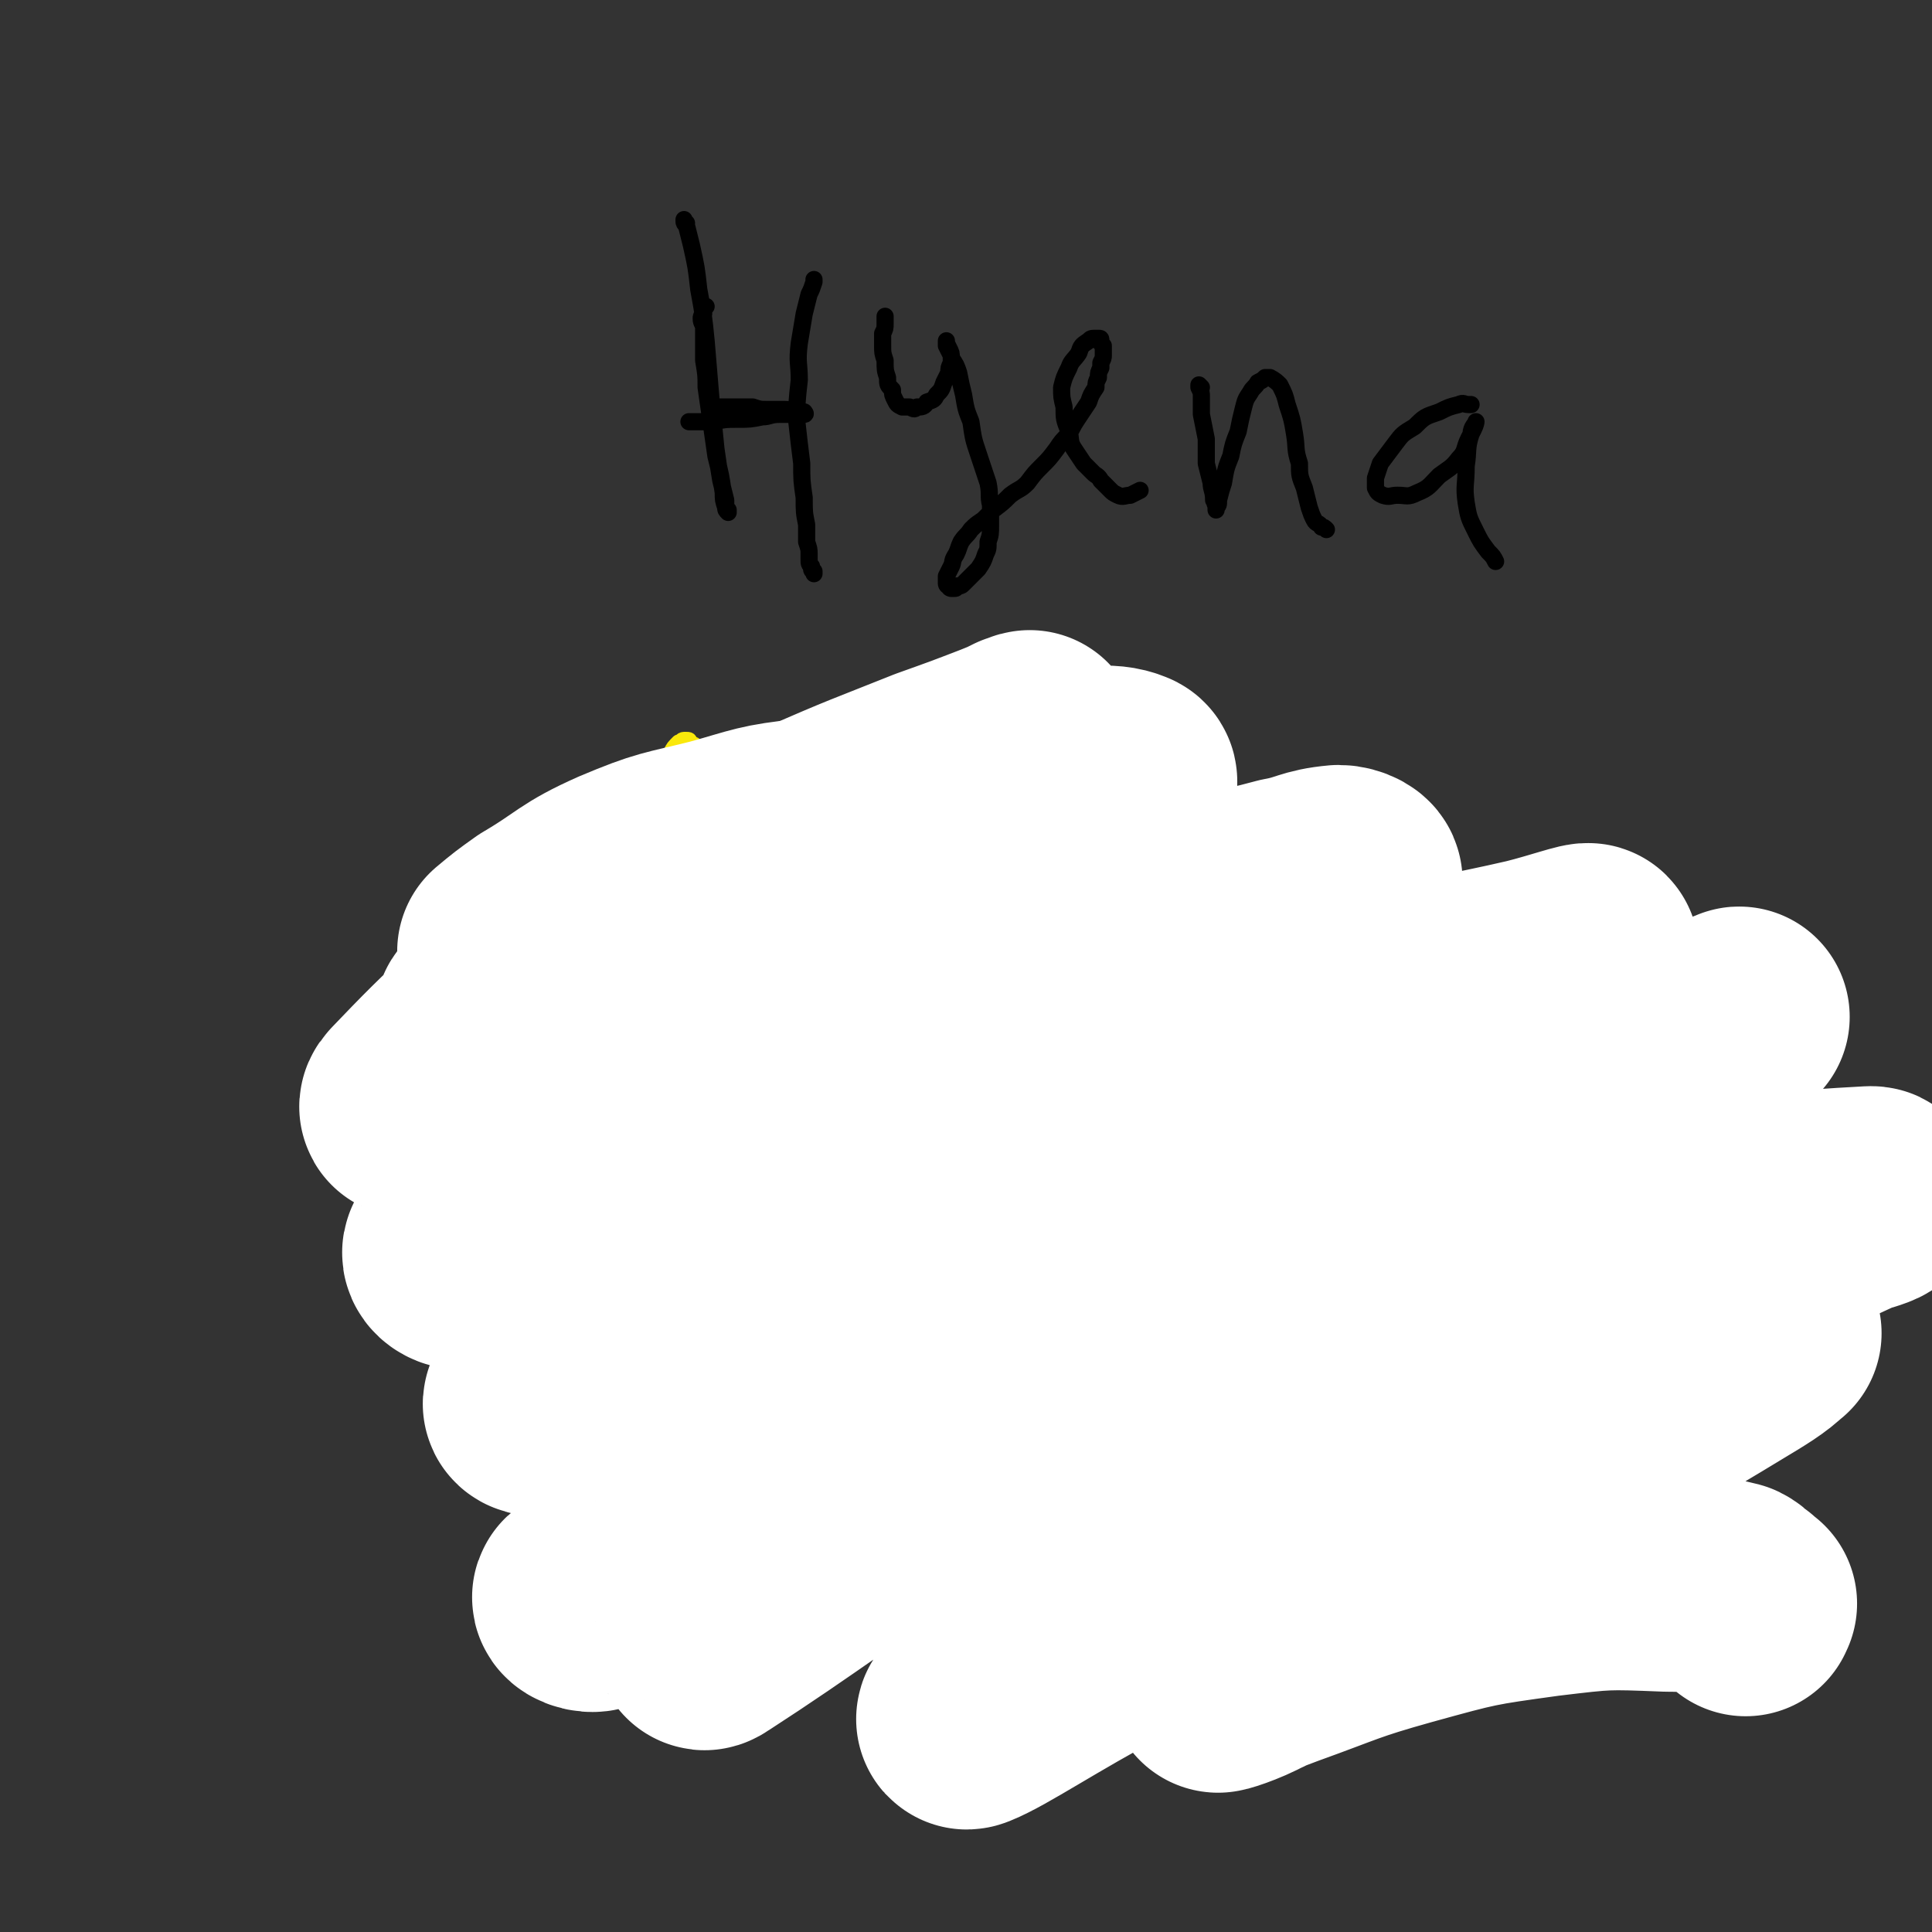 <svg viewBox='0 0 788 788' version='1.1' xmlns='http://www.w3.org/2000/svg' xmlns:xlink='http://www.w3.org/1999/xlink'><rect x="0" y="0" width="788" height="788" fill="#333333" stroke="none"/><g fill='none' stroke='#FAE80B' stroke-width='7' stroke-linecap='round' stroke-linejoin='round'><path d='M390,328c0,0 0,0 0,0 0,0 0,0 0,0 0,-1 0,-1 0,-1 0,0 0,0 0,0 1,-1 1,-1 1,-1 0,-1 0,-1 1,-2 1,-1 1,-1 2,-2 2,-2 2,-2 4,-4 3,-2 3,-3 7,-5 4,-2 4,-2 8,-4 5,-2 5,-2 10,-4 5,-2 5,-2 10,-4 4,-2 4,-2 9,-3 4,-1 4,-1 7,-1 4,-1 4,-2 7,-2 3,-1 3,-1 6,-1 3,-1 3,-1 6,-1 2,-1 2,0 4,-1 1,0 1,0 3,0 2,-1 2,-1 4,-1 0,0 0,0 1,0 1,0 1,0 2,0 0,0 0,1 1,1 0,0 1,0 1,0 0,1 0,1 0,3 0,1 0,1 0,3 -2,3 -2,3 -4,7 -2,5 -2,5 -5,10 -3,5 -3,5 -6,9 -2,3 -1,3 -3,7 -2,2 -2,3 -3,5 -2,3 -2,3 -5,6 0,1 0,1 -1,2 '/><path d='M390,315c0,0 0,0 0,0 0,0 -1,0 0,0 1,-2 1,-2 3,-3 4,-2 4,-2 8,-4 6,-3 7,-2 13,-5 7,-2 7,-3 13,-5 6,-1 6,-1 12,-2 4,-1 4,-1 9,-2 3,0 3,-1 6,-1 3,-1 3,0 6,-1 1,0 1,0 3,0 1,0 1,0 2,0 1,0 1,0 1,0 1,1 1,0 1,1 1,0 1,0 1,1 0,1 0,1 0,2 -1,4 -1,4 -3,8 -1,4 -1,4 -3,8 -2,4 -2,4 -5,8 -1,2 -2,2 -3,4 '/><path d='M382,321c0,0 0,0 0,0 -1,0 -1,0 -2,0 -1,0 -1,0 -2,1 -3,0 -3,0 -5,0 -3,1 -3,1 -7,2 -4,1 -4,1 -8,2 -5,1 -5,2 -10,4 -6,1 -6,1 -12,3 -6,2 -6,2 -12,5 -5,2 -5,2 -10,4 -4,3 -4,2 -8,5 -6,4 -5,4 -10,8 -3,2 -3,2 -5,3 '/><path d='M374,320c0,0 0,0 0,0 0,0 0,0 -1,0 0,0 0,0 0,0 -1,0 -1,0 -1,0 -1,0 -1,0 -2,1 -2,0 -2,0 -4,0 -3,1 -4,1 -7,2 -4,1 -4,1 -8,3 -4,1 -4,1 -9,3 -4,2 -4,1 -9,3 -6,3 -6,3 -11,6 -5,3 -5,3 -10,6 -4,3 -4,2 -9,5 -5,3 -5,3 -10,7 -4,4 -4,4 -8,7 -3,3 -3,4 -7,7 -2,1 -2,0 -4,1 '/><path d='M333,342c0,0 0,0 0,0 -1,0 -1,0 -2,1 -2,0 -2,0 -4,0 -3,1 -3,1 -7,2 -4,2 -4,2 -8,3 -4,2 -4,2 -8,4 -4,2 -4,2 -8,4 -4,3 -4,3 -8,6 -2,1 -2,1 -5,3 -2,2 -2,2 -4,4 -2,2 -2,2 -4,5 -1,1 -1,1 -3,3 -1,2 0,2 -1,5 0,2 -1,2 -1,5 0,2 0,2 -1,4 0,2 0,2 1,4 0,2 -1,2 0,5 0,2 0,2 0,4 0,2 0,2 0,4 1,1 1,1 1,3 0,1 0,1 0,2 0,2 0,2 -1,3 0,2 0,2 -1,4 -1,2 -1,2 -1,3 -1,2 -1,2 -2,4 -2,2 -2,2 -3,5 -2,2 -2,2 -3,4 -2,2 -2,2 -3,4 -2,2 -2,2 -4,4 -1,3 -1,3 -2,5 -1,3 -1,3 -2,5 -1,3 -1,3 -2,5 -1,3 -1,3 -2,5 0,2 -1,2 -1,5 -1,1 -1,1 -1,3 0,2 0,2 0,3 0,2 0,2 0,4 1,3 0,3 1,5 1,3 1,3 2,5 1,2 1,2 2,4 1,2 1,2 3,4 4,2 4,2 7,4 3,0 4,0 7,0 '/><path d='M255,426c0,0 0,0 0,0 0,1 0,1 0,1 0,0 0,0 0,1 0,1 0,1 0,2 0,1 0,1 0,3 0,2 0,2 0,5 -1,3 -1,3 -1,5 -1,3 -1,3 -2,6 -1,4 -1,4 -2,7 -1,3 -1,3 -2,6 -1,3 -2,3 -2,6 -1,2 -1,3 -1,5 -1,3 -1,2 -2,5 0,2 0,2 1,4 0,2 0,3 1,5 1,3 1,3 2,6 2,3 2,3 4,6 3,3 3,3 5,5 4,3 4,3 8,5 3,2 3,2 7,3 5,2 5,1 10,2 6,0 6,1 11,0 7,0 6,-1 13,-2 6,-1 6,0 11,-1 8,0 8,-1 15,-2 7,-1 7,-2 14,-3 4,0 4,0 8,0 6,0 6,0 11,0 4,-1 4,-1 9,-1 2,0 2,0 4,0 '/><path d='M336,507c0,0 0,0 0,0 1,0 1,0 2,1 2,0 2,0 4,0 3,0 3,0 6,0 4,0 4,0 9,-1 6,0 6,0 13,-1 7,-1 7,-1 13,-1 6,-1 6,-1 12,-2 6,-1 6,-1 11,-3 6,-1 6,-1 11,-2 6,0 6,0 11,0 3,0 3,0 7,0 '/><path d='M396,509c0,0 0,0 0,0 0,0 0,0 0,0 0,0 0,0 1,0 1,0 1,0 2,0 3,-1 3,-1 6,-1 6,-1 6,-1 13,-2 7,-1 7,-1 15,-2 6,-1 6,-2 12,-3 6,-1 6,-1 13,-2 '/><path d='M259,362c0,0 0,0 0,0 0,-1 0,-1 0,-1 1,-3 1,-3 3,-7 2,-4 2,-4 5,-9 3,-7 3,-6 7,-13 2,-5 3,-5 5,-11 2,-4 1,-4 3,-7 1,-3 1,-2 2,-5 1,-1 1,-1 1,-2 1,-1 1,-1 1,-2 0,0 0,0 1,0 0,0 0,0 0,0 1,1 1,1 3,3 1,2 2,2 3,5 2,3 2,3 3,7 1,4 1,4 2,8 1,2 1,2 2,5 1,2 1,2 1,4 1,2 1,2 2,4 0,1 0,1 0,2 0,0 1,0 1,0 0,1 0,1 0,2 0,0 0,0 0,0 0,0 0,0 0,0 0,0 0,0 0,0 -1,-2 -1,-2 -1,-4 -2,-3 -2,-3 -3,-6 -2,-4 -2,-4 -4,-8 -2,-4 -2,-4 -4,-7 -1,-3 -1,-3 -3,-6 -2,-3 -1,-3 -3,-5 -1,-1 -1,-1 -2,-3 -1,-1 -1,-1 -1,-2 -1,0 -1,0 -2,-1 0,-1 0,-1 -1,-1 0,0 0,0 -1,0 -1,0 -1,1 -2,1 -2,2 -2,2 -3,4 -3,3 -3,3 -4,6 -3,5 -3,5 -5,10 -1,5 -1,5 -2,10 -1,7 -1,7 -2,13 -1,5 -1,5 -1,10 0,5 -1,5 -1,10 1,5 2,5 3,10 0,2 0,2 1,5 '/></g>
<g fill='none' stroke='#000000' stroke-width='7' stroke-linecap='round' stroke-linejoin='round'><path d='M435,421c0,0 0,0 0,0 0,0 0,1 0,1 -2,1 -3,1 -5,2 -3,1 -3,1 -7,3 -4,2 -4,2 -7,5 -4,2 -4,3 -8,5 -4,3 -4,3 -9,6 -3,2 -3,1 -6,3 -1,2 -1,2 -3,3 -1,0 -1,0 -1,1 -1,1 -1,1 -2,2 0,0 0,0 0,0 1,1 1,1 1,3 1,1 0,1 1,3 1,2 1,2 3,4 1,2 1,2 3,4 2,2 2,2 5,4 2,2 2,2 5,3 2,1 2,1 5,2 3,1 3,1 5,1 3,0 3,0 6,-1 4,0 4,0 7,-1 5,-2 5,-2 10,-4 4,-2 4,-2 8,-5 2,-1 2,-1 3,-2 '/><path d='M412,437c0,0 0,0 0,0 -1,0 -1,0 -1,0 0,0 0,0 0,0 -1,0 -1,-1 -1,0 0,0 1,0 1,1 1,0 1,0 2,1 0,1 0,1 0,3 1,1 1,1 1,2 1,2 1,2 1,3 1,1 1,1 1,3 0,1 0,1 0,2 0,1 0,1 0,2 0,1 0,1 0,2 0,2 0,2 -1,4 0,1 0,1 0,3 0,2 -1,2 0,3 0,1 0,1 0,2 '/><path d='M258,479c0,0 0,0 0,0 0,0 0,0 0,0 -1,0 -1,0 -2,0 -1,0 -1,1 -3,1 -1,0 -1,0 -2,1 -1,0 -1,0 -2,0 -1,1 -1,1 -1,1 -1,0 -1,0 -1,0 -1,1 -1,1 -1,2 -1,1 -1,1 -1,2 0,0 0,0 1,1 0,1 0,1 0,2 1,1 1,1 2,1 0,1 0,1 0,1 1,1 0,1 1,2 0,0 0,0 1,0 0,1 0,1 0,1 0,0 0,-1 0,-1 1,-1 1,-1 1,-2 0,0 0,0 0,-1 0,-1 0,-1 1,-1 '/><path d='M258,482c0,0 0,0 0,0 -1,0 -1,0 -1,0 0,0 0,0 -1,1 0,1 0,1 -1,2 -1,2 -1,2 -2,5 -1,1 -1,1 -2,2 0,1 1,1 1,2 '/><path d='M247,489c0,0 0,0 0,0 0,0 0,0 0,0 0,0 0,0 0,1 0,1 0,1 0,1 0,1 0,1 -1,2 0,1 0,1 -1,1 0,0 0,0 0,0 '/><path d='M248,495c0,0 0,0 0,0 0,0 0,0 0,0 0,0 0,0 1,1 0,0 0,0 1,0 1,0 1,0 1,0 2,1 2,0 4,1 3,0 3,0 5,1 3,0 3,0 5,1 3,0 3,0 6,0 2,1 2,1 3,1 '/></g>
<g fill='none' stroke='#81592F' stroke-width='7' stroke-linecap='round' stroke-linejoin='round'><path d='M293,339c0,0 0,0 0,0 1,0 1,0 1,0 1,-1 1,-1 3,-1 3,-1 3,-1 7,-3 5,-2 4,-2 9,-4 7,-3 7,-3 13,-6 5,-2 5,-2 10,-4 6,-3 6,-3 12,-5 4,-2 4,-2 9,-3 3,-2 3,-2 5,-3 2,-1 2,-1 5,-2 1,-1 1,-1 2,-1 1,0 1,0 2,-1 0,0 0,0 1,0 0,0 0,-1 0,0 0,0 -1,1 -2,2 -1,2 -1,2 -3,4 -1,1 -1,1 -3,3 -1,1 -1,1 -2,2 0,1 -1,1 -1,2 0,0 0,1 0,1 1,0 1,0 2,0 3,1 3,0 6,0 5,0 5,0 9,-1 4,-1 4,-1 9,-1 5,-1 5,-2 9,-2 5,-1 5,-1 10,-1 4,0 4,0 8,0 3,0 3,0 6,-1 '/><path d='M298,333c0,0 0,0 0,0 3,0 3,0 5,-1 4,-1 4,-1 8,-2 7,-2 7,-2 13,-4 7,-2 7,-1 13,-3 7,-1 6,-2 13,-3 5,-1 5,-2 10,-2 6,0 6,0 11,1 3,0 3,0 6,0 '/></g>
<g fill='none' stroke='#FAE80B' stroke-width='7' stroke-linecap='round' stroke-linejoin='round'><path d='M458,349c0,0 0,0 0,0 0,1 0,1 1,1 1,1 1,1 2,2 3,3 3,3 5,5 3,3 3,3 6,5 3,4 3,4 7,7 4,4 3,4 7,8 4,4 4,4 8,7 4,4 4,5 8,8 4,4 4,4 9,7 3,2 3,2 7,5 4,2 4,2 8,4 3,2 3,2 6,4 4,2 4,2 8,4 2,1 2,1 3,1 '/><path d='M518,403c0,0 0,0 0,0 1,0 1,0 1,0 2,1 2,1 4,1 1,1 1,1 3,2 2,1 2,1 4,2 3,1 3,1 6,3 4,1 4,1 8,3 4,1 4,1 9,2 3,1 2,2 5,3 4,1 4,1 8,2 3,1 3,1 6,2 4,1 4,0 8,1 3,0 2,1 5,2 '/></g>
<g fill='none' stroke='#81592F' stroke-width='7' stroke-linecap='round' stroke-linejoin='round'><path d='M454,350c0,0 0,0 0,0 1,-1 1,-1 1,-1 1,0 1,0 2,1 1,0 1,0 3,1 2,2 2,2 5,3 2,2 2,2 5,4 3,2 3,2 5,5 3,3 2,3 5,6 2,3 2,3 5,6 2,2 2,2 4,4 2,3 2,3 5,4 3,3 3,3 6,4 3,2 3,1 6,2 3,1 3,1 6,2 3,1 3,1 6,2 1,1 1,1 3,2 1,1 1,1 2,1 1,0 1,0 2,0 0,0 0,0 1,1 0,0 0,0 1,0 0,0 0,0 1,0 0,0 1,0 1,0 0,0 0,0 -1,0 -2,-2 -2,-2 -4,-3 -3,-1 -3,-1 -5,-3 -2,-1 -2,-1 -4,-2 -1,0 -1,-1 -1,-1 -1,-1 -1,-1 -2,-1 -1,0 -1,0 -1,-1 -1,0 -1,0 -1,0 0,-1 -1,0 -1,0 0,0 1,0 1,0 2,1 2,1 3,2 3,1 3,1 5,2 3,2 3,2 6,3 4,2 4,2 7,4 4,2 4,2 7,3 4,2 4,1 8,2 3,1 3,2 6,3 4,2 4,1 8,3 4,1 4,2 8,3 3,0 3,-1 7,-1 2,0 2,0 5,1 1,0 1,0 3,0 1,0 1,0 3,0 1,0 1,0 2,0 0,0 0,0 1,0 0,0 0,0 0,0 1,0 1,0 1,0 0,1 0,1 1,1 0,0 0,0 0,0 0,0 -1,0 -2,0 -2,0 -2,0 -5,-1 -5,0 -5,0 -11,0 -5,-1 -5,-1 -11,-2 -3,0 -3,0 -7,0 -2,-1 -2,-1 -4,0 -1,0 -1,0 -2,0 -1,0 -1,0 -1,0 0,1 1,1 2,2 3,2 3,2 7,4 6,2 6,2 12,3 6,2 6,1 12,1 7,1 7,2 14,3 4,1 4,1 7,1 4,1 4,1 7,2 1,0 1,0 2,1 '/><path d='M581,425c0,0 0,0 0,0 0,0 0,0 1,0 2,-1 2,-1 4,-1 3,-1 3,-1 6,-2 4,-1 4,0 8,-2 5,-1 5,-1 10,-3 3,-1 3,-2 6,-4 2,-1 2,-1 5,-2 1,-1 1,-1 3,-3 1,0 0,0 1,-1 0,0 0,0 1,0 0,1 0,1 -1,1 0,1 -1,1 -1,2 -2,2 -1,2 -3,3 -1,2 -1,2 -3,4 -1,2 -1,2 -2,3 -1,1 -1,1 -2,2 0,1 0,1 0,1 0,1 0,1 0,1 1,0 1,0 2,0 4,-1 4,-1 7,-2 2,0 2,0 4,-1 1,0 1,0 3,-1 1,0 1,0 1,0 0,0 0,0 0,1 -1,0 -1,0 -1,1 -2,2 -2,2 -4,4 -1,1 -1,1 -2,3 -2,2 -2,2 -3,4 -1,2 0,2 -1,4 '/></g>
<g fill='none' stroke='#FAE80B' stroke-width='7' stroke-linecap='round' stroke-linejoin='round'><path d='M444,499c0,0 0,0 0,0 1,1 1,1 1,1 0,1 0,1 1,1 0,1 0,1 1,1 0,0 0,0 0,1 0,1 0,1 0,1 1,1 1,1 2,2 1,2 1,2 2,4 1,3 1,3 2,6 1,5 1,5 2,10 1,5 1,5 1,10 0,6 0,6 0,11 0,5 0,5 0,10 0,6 0,6 0,12 0,5 0,5 0,10 0,6 0,6 0,11 0,5 0,5 0,10 0,4 0,4 -1,8 0,3 0,3 0,6 1,4 1,4 2,7 '/><path d='M441,505c0,0 0,0 0,0 0,0 0,0 0,0 1,1 1,1 1,1 1,0 1,0 1,1 1,1 1,1 1,2 1,2 1,2 2,4 1,4 2,3 3,7 1,4 0,4 0,8 1,5 1,5 2,9 0,4 0,5 0,9 1,5 1,4 1,9 1,5 1,5 1,9 0,4 0,4 0,8 0,3 0,3 1,7 0,2 0,2 0,5 0,2 0,2 0,4 0,3 -1,3 -1,6 0,2 0,2 -1,4 0,2 0,2 0,3 0,2 0,2 0,4 -1,2 0,2 0,3 0,2 0,2 1,4 0,1 -1,1 -1,2 0,1 0,1 0,2 0,0 0,0 0,1 0,1 0,1 0,1 1,1 1,1 1,2 -1,0 -1,0 -1,1 0,0 0,0 0,1 0,0 0,0 0,0 0,1 0,1 0,1 0,1 0,1 0,1 0,0 0,0 0,0 0,1 0,1 0,1 0,0 0,0 0,0 0,1 0,1 0,1 0,0 0,0 0,0 0,0 0,0 0,0 0,1 0,1 0,1 0,0 0,0 0,0 0,0 0,0 0,0 0,0 0,0 0,1 0,0 0,0 0,0 0,0 0,0 0,0 '/><path d='M454,598c0,0 0,0 0,0 0,0 0,0 0,1 0,0 0,0 0,1 0,0 0,0 0,1 0,1 1,1 1,2 0,1 0,1 0,3 0,1 0,1 0,2 0,1 0,1 0,3 0,1 0,1 0,2 0,1 0,1 0,2 0,1 0,1 0,3 -1,1 -1,1 -1,2 -1,1 -1,1 -1,2 0,0 0,0 0,1 0,1 0,1 -1,2 0,1 0,1 -1,2 0,1 0,2 -1,3 0,1 0,1 -1,2 0,2 -1,2 -1,3 -1,2 0,2 -1,3 0,2 -1,2 -1,3 -1,2 -1,2 -1,4 0,1 0,1 0,3 0,2 -1,2 0,3 0,2 0,2 1,4 0,2 0,2 1,4 1,2 1,2 3,3 1,1 1,1 2,1 '/><path d='M453,619c0,0 0,0 0,0 0,0 -1,0 -1,1 0,1 0,1 0,2 -1,2 -1,2 -1,4 0,3 -1,3 -1,6 0,3 0,3 0,6 0,3 0,3 0,6 0,4 0,4 1,7 0,3 1,3 2,6 0,2 0,2 1,4 0,0 0,0 0,0 '/><path d='M469,647c0,0 0,0 0,0 0,0 0,0 0,0 -1,0 -1,-1 -1,-1 -1,0 -1,1 -1,1 -1,1 -2,0 -3,1 -1,1 -2,2 -3,4 -1,1 -1,2 -1,4 -1,2 -2,2 -2,5 -1,2 -2,2 -2,4 1,2 1,2 2,3 1,2 1,3 3,4 1,0 1,0 2,0 '/><path d='M469,647c0,0 0,0 0,0 -1,1 -1,1 -1,1 -1,1 -1,1 -2,2 -1,2 -1,2 -2,3 0,3 0,3 -1,5 -1,2 -1,2 -1,5 0,2 0,3 1,5 0,4 1,4 2,7 0,2 0,2 1,3 '/><path d='M484,657c0,0 0,0 0,0 -1,0 -1,0 -1,0 0,0 0,0 0,1 0,1 0,1 -1,2 0,1 0,1 -1,3 0,2 0,2 0,4 -1,2 -1,2 -1,4 0,3 0,3 0,5 1,2 1,2 2,4 2,3 2,3 4,4 1,1 1,1 3,1 '/><path d='M479,682c0,0 0,0 0,0 1,1 1,1 1,1 1,1 1,1 1,1 2,1 2,1 4,2 2,0 2,0 4,0 2,0 2,0 4,-1 4,-1 4,-1 8,-3 5,-3 6,-2 10,-6 4,-3 3,-4 6,-7 1,-2 1,-2 2,-5 '/><path d='M516,670c0,0 0,0 0,0 1,-1 1,-1 2,-2 2,-2 2,-2 4,-5 2,-3 2,-3 4,-6 1,-3 1,-3 3,-6 1,-3 1,-3 3,-6 1,-2 1,-2 2,-5 0,-2 0,-2 0,-4 '/><path d='M532,646c0,0 0,0 0,0 1,-1 1,-1 1,-1 1,-2 0,-2 1,-5 1,-4 1,-4 2,-8 2,-5 3,-5 5,-10 2,-5 1,-5 3,-10 1,-4 2,-4 2,-8 0,-2 0,-2 0,-4 -1,-1 -1,-1 -2,-2 '/><path d='M542,614c0,0 0,0 0,0 0,0 0,0 0,0 0,-2 0,-2 1,-3 0,-3 1,-3 1,-6 2,-6 2,-6 3,-12 2,-9 2,-9 3,-17 1,-8 1,-8 1,-15 0,-7 0,-7 0,-14 0,-5 -1,-5 -1,-9 -1,-3 -1,-3 -1,-5 -1,-1 0,-1 0,-2 '/><path d='M359,504c0,0 0,0 0,0 0,0 0,0 0,0 0,1 0,1 1,2 0,1 0,1 0,2 1,3 1,3 1,7 1,3 1,3 1,6 1,4 1,4 1,8 1,4 1,4 1,8 0,4 1,4 1,7 0,3 0,3 0,6 0,3 1,3 1,5 0,3 -1,3 -1,6 0,3 0,3 0,5 -1,3 -1,3 -2,5 0,3 0,3 -1,5 -1,3 -2,3 -3,5 -1,3 -1,3 -2,5 -1,3 -1,3 -2,5 -1,3 -1,3 -2,5 0,3 -1,3 -1,6 -1,3 -1,3 -2,7 -1,3 -1,3 -1,6 -1,3 -1,3 -2,6 0,2 0,2 0,5 0,2 0,2 0,4 0,2 0,2 1,5 0,2 0,2 1,5 1,2 2,2 4,4 3,3 3,3 6,6 '/><path d='M355,617c0,0 0,0 0,0 0,0 0,0 0,-1 0,0 -1,0 -1,0 0,0 0,1 0,1 -1,0 -1,0 -2,1 0,1 0,1 -1,3 0,2 0,2 -1,4 0,3 0,3 0,5 0,3 0,3 1,6 0,4 0,4 1,7 0,2 0,3 1,5 0,1 1,1 2,1 '/><path d='M367,635c0,0 0,0 0,0 0,1 0,1 0,1 -1,1 -1,1 -1,3 0,2 0,2 0,4 0,2 1,2 1,5 1,2 0,2 1,5 1,3 1,3 2,5 0,0 0,0 1,1 '/><path d='M370,641c0,0 0,0 0,0 0,0 0,0 0,0 0,1 -1,1 0,1 0,1 0,2 1,3 1,2 1,2 2,3 2,2 2,2 4,4 1,1 1,1 3,2 1,0 1,1 2,1 3,-1 3,-1 5,-1 4,-2 4,-2 8,-4 4,-3 4,-3 7,-6 4,-5 3,-5 6,-10 4,-5 4,-5 6,-10 3,-6 3,-6 6,-11 3,-5 3,-5 6,-10 3,-5 3,-5 5,-11 2,-5 2,-5 4,-10 2,-5 2,-5 4,-10 0,-2 0,-2 1,-5 0,-2 0,-2 1,-4 0,-1 0,-1 0,-1 0,0 0,0 0,0 '/></g>
<g fill='none' stroke='#81592F' stroke-width='7' stroke-linecap='round' stroke-linejoin='round'><path d='M324,350c0,0 0,0 0,0 -1,0 -1,0 -1,0 0,0 0,0 -1,0 -1,1 -1,1 -2,2 -3,2 -3,1 -5,3 -1,2 -1,2 -3,4 -1,2 -1,2 -1,4 0,2 0,2 1,3 0,1 1,1 2,2 1,1 2,0 3,0 2,0 2,0 3,0 1,0 1,0 2,-1 0,-1 0,-1 1,-1 0,-1 0,-1 0,-1 0,0 -1,0 -1,0 -1,0 -1,0 -2,1 -1,1 -1,1 -3,3 -1,1 -1,1 -1,3 -1,0 -1,0 -1,1 0,0 1,1 1,0 1,0 1,-1 3,-2 '/><path d='M313,412c0,0 0,0 0,0 0,0 0,0 0,0 -2,-1 -2,-1 -3,-2 -1,0 -1,0 -2,0 -1,1 -2,1 -3,1 -1,1 -1,2 -2,3 -1,1 -1,1 -1,3 0,1 0,1 0,2 1,2 1,2 3,2 1,1 2,2 3,2 3,0 3,-1 5,-1 1,-1 1,-1 2,-1 1,-1 1,-1 1,-2 1,0 1,0 0,0 0,0 0,0 -1,0 0,0 0,0 -1,0 -2,1 -2,0 -3,2 -1,0 -1,1 -1,2 0,0 0,1 0,1 2,-1 3,-2 5,-3 '/><path d='M510,407c0,0 0,0 0,0 -2,0 -2,0 -3,0 -2,1 -2,1 -4,3 -1,1 -1,1 -3,2 -1,2 -2,2 -3,4 -1,1 -1,1 -1,2 1,2 2,2 4,3 3,1 3,1 5,2 3,0 4,0 7,0 2,0 2,0 4,0 2,-1 2,-1 4,-1 0,0 1,0 1,-1 0,0 0,0 -1,0 -3,-1 -3,-1 -6,-2 -3,-1 -3,-1 -6,-1 -2,0 -2,0 -4,0 0,1 -1,1 -1,1 0,1 0,1 0,1 2,1 2,1 4,2 2,1 2,0 5,1 1,0 1,1 3,0 2,0 2,0 4,-1 1,-1 1,0 2,-1 0,-1 0,-1 -1,-2 -1,-2 -1,-2 -3,-3 -1,-1 -1,-1 -3,-1 -2,-1 -2,-1 -4,-1 -2,1 -2,2 -4,3 -1,0 -1,0 -2,-1 '/><path d='M531,578c0,0 0,0 0,0 -1,0 -1,0 -2,0 -2,0 -2,0 -3,0 -3,0 -4,0 -6,0 -4,0 -4,1 -7,2 -3,1 -3,1 -6,3 -1,0 -1,0 -2,2 -1,0 -1,0 -1,1 0,1 0,1 1,1 1,0 1,1 2,1 1,0 1,0 3,0 2,-1 2,-1 4,-2 1,-1 2,-1 3,-2 1,-1 0,-1 1,-2 0,0 0,-1 0,-1 0,0 -1,0 -2,0 -1,0 -1,0 -2,1 -2,0 -2,0 -4,1 -2,0 -2,0 -3,2 0,0 0,0 0,1 0,1 0,1 0,2 1,2 1,2 3,3 1,0 1,0 3,0 1,0 1,0 3,-1 1,0 1,0 2,-1 1,0 1,0 2,-1 '/><path d='M484,628c0,0 0,0 0,0 0,0 0,0 0,0 -1,0 0,-1 -1,0 0,0 0,0 0,0 -1,0 -1,0 -1,1 0,0 0,0 0,1 -1,1 -1,1 -1,3 0,0 0,1 1,1 0,1 1,1 2,1 0,0 0,0 0,0 1,0 1,0 1,0 0,-1 0,-1 0,-2 0,-1 0,-1 0,-2 -1,0 -1,-1 -2,-1 -1,-1 -1,-1 -2,-1 -1,0 -1,0 -2,1 -1,0 -1,0 -1,1 -1,0 -1,0 -1,1 0,1 0,1 1,1 0,1 1,1 1,1 '/><path d='M406,538c0,0 0,0 0,0 0,0 0,0 0,0 0,-1 0,-1 1,-3 0,0 0,0 0,-1 0,0 0,0 0,-1 0,0 0,0 0,0 -1,0 -1,0 -2,0 0,1 0,1 0,2 -1,1 -2,1 -1,3 0,1 0,1 1,3 1,1 1,1 3,2 2,1 2,1 5,2 1,0 1,0 3,0 2,-1 2,-1 3,-2 1,-1 1,-1 2,-3 1,0 1,0 0,-1 0,-1 0,-1 -1,-2 -1,0 -1,0 -2,0 -1,-1 -1,-1 -1,0 -2,0 -2,0 -3,1 -2,2 -1,2 -2,4 -1,1 -1,1 -1,2 1,1 1,1 1,1 1,1 1,1 2,1 1,0 2,0 3,-1 2,-2 2,-3 4,-5 1,0 1,0 3,0 '/><path d='M362,605c0,0 0,0 0,0 0,0 0,0 0,0 0,1 0,1 -1,1 0,1 0,1 -1,2 0,1 0,1 0,2 0,0 0,1 0,1 1,2 1,2 3,3 1,1 1,1 3,2 3,0 3,0 5,0 2,0 3,0 5,-1 1,0 1,-1 2,-2 1,0 1,0 1,-1 0,-1 0,-2 -1,-3 -1,-2 -1,-2 -3,-3 -1,-1 -2,-1 -4,-2 -1,0 -1,0 -2,0 -1,0 -1,0 -2,1 0,0 -1,0 -1,1 0,1 0,1 1,2 2,1 2,0 4,1 1,1 0,1 1,2 '/></g>
<g fill='none' stroke='#FAE80B' stroke-width='7' stroke-linecap='round' stroke-linejoin='round'><path d='M614,438c0,0 0,0 0,0 0,0 0,0 1,1 1,0 1,0 2,0 2,1 2,2 5,3 4,3 4,3 9,5 4,3 4,3 7,6 4,2 4,3 8,6 3,2 3,2 7,4 1,1 1,1 2,1 '/><path d='M626,446c0,0 0,0 0,0 0,0 0,0 0,0 0,0 0,0 0,0 2,1 2,1 3,2 2,2 2,2 4,4 2,2 2,2 5,5 3,3 4,2 7,5 3,3 3,3 6,6 '/><path d='M651,485c0,0 0,0 0,0 0,-1 0,0 1,-1 0,0 0,0 0,0 0,0 0,0 0,0 0,0 0,0 0,-1 0,0 0,0 0,0 0,-1 0,-1 0,-2 1,-1 1,-1 1,-3 0,-3 0,-3 0,-6 1,-4 1,-4 2,-7 1,-3 1,-3 2,-7 0,-2 0,-2 0,-5 1,-2 1,-2 1,-4 0,-2 -1,-2 -1,-4 0,-1 0,-1 -1,-2 0,-1 0,-1 -1,-2 0,0 0,0 0,-1 0,0 0,0 0,0 0,1 0,1 1,2 1,2 1,2 2,4 2,3 2,3 4,6 2,3 2,3 4,6 2,2 2,2 3,4 1,1 0,2 1,3 0,2 0,2 1,3 0,2 0,2 0,4 -1,2 -1,2 -2,5 -2,2 -2,2 -4,5 -1,2 -1,2 -2,3 -1,2 -1,2 -3,3 -2,2 -2,2 -4,3 -1,1 -1,1 -2,1 0,1 0,1 -1,1 '/><path d='M535,558c0,0 0,0 0,0 1,1 1,1 2,2 2,1 2,1 5,2 4,2 4,2 9,3 5,2 6,1 12,2 6,1 6,1 12,1 6,0 6,0 13,0 4,1 4,0 8,1 4,0 4,0 8,0 0,0 0,0 0,0 '/><path d='M622,540c0,0 0,0 0,0 0,0 0,0 0,1 0,0 0,0 -1,0 -1,1 -1,1 -2,1 -2,1 -2,1 -3,2 -3,1 -3,1 -5,3 -2,2 -2,2 -3,4 -2,3 -2,3 -3,6 -1,2 -1,2 -1,4 -1,3 -2,3 -3,6 0,3 0,3 0,7 0,2 0,2 0,5 0,2 0,2 0,5 0,3 0,3 1,6 0,4 0,4 0,7 0,3 0,4 0,7 1,3 2,2 2,5 0,4 0,4 0,7 -1,4 -1,4 -1,7 -1,4 -1,4 -2,7 0,3 0,3 0,5 -1,2 -1,2 -1,5 0,2 -1,2 0,4 0,3 1,3 2,6 0,2 0,2 1,4 1,2 1,2 3,4 1,2 1,1 3,2 1,1 1,1 3,1 1,1 1,1 3,1 1,0 1,0 3,0 3,-1 3,-1 6,-2 4,-2 4,-2 8,-4 3,-1 4,-1 7,-3 2,-2 2,-3 4,-5 3,-3 3,-3 6,-6 2,-2 2,-2 4,-5 2,-3 2,-3 4,-6 1,-3 1,-3 3,-6 2,-3 2,-3 3,-7 3,-4 4,-3 5,-8 2,-3 1,-3 2,-7 1,-4 1,-4 2,-8 1,-5 2,-5 2,-9 0,-5 0,-5 -1,-10 0,-5 0,-5 -1,-10 -1,-6 -1,-6 -2,-11 -1,-4 -1,-4 -2,-9 0,-3 0,-3 -1,-7 -1,-3 0,-3 -1,-6 -1,-4 -1,-4 -2,-8 0,-2 0,-2 -1,-5 -1,-1 -1,-1 -1,-3 0,-1 -1,-1 -1,-2 0,0 0,-1 0,-1 0,0 0,0 0,0 -2,0 -2,0 -3,-1 '/></g>
<g fill='none' stroke='#000000' stroke-width='7' stroke-linecap='round' stroke-linejoin='round'><path d='M280,91c0,0 0,0 0,0 -1,-1 -1,-1 -1,-1 0,0 0,-1 0,0 0,1 0,1 1,2 1,4 1,4 2,8 2,9 2,9 3,18 2,11 2,11 3,21 1,12 1,12 2,24 1,10 1,10 2,20 1,7 1,7 2,13 1,4 1,4 2,8 0,1 0,1 0,2 0,1 0,1 1,2 0,0 0,1 0,1 -1,-1 -1,-1 -1,-2 -1,-3 -1,-3 -1,-6 -1,-7 -1,-7 -3,-15 -1,-7 -1,-7 -2,-14 -1,-7 -1,-7 -2,-14 0,-5 0,-5 -1,-11 0,-4 0,-4 0,-7 0,-3 0,-3 0,-6 0,-2 -1,-2 -1,-4 0,-1 0,-1 1,-2 0,-1 0,-1 0,-2 0,-1 1,-1 1,-1 0,0 0,0 0,0 '/><path d='M281,172c0,0 0,0 0,0 2,0 2,0 3,0 4,0 4,0 7,0 5,-1 5,-1 10,-1 5,0 5,0 10,-1 3,0 3,-1 7,-1 2,0 2,0 4,0 2,0 2,0 3,0 1,0 1,0 2,0 0,0 0,0 1,0 0,0 0,0 0,0 1,0 0,-1 0,-1 0,0 0,1 0,1 -1,-1 -1,-1 -3,-1 -2,0 -2,-1 -5,-1 -3,0 -3,0 -7,0 -3,0 -3,0 -6,-1 -3,0 -3,0 -6,0 -2,0 -2,0 -4,0 -1,0 -1,0 -2,0 -1,0 -1,0 -2,0 0,0 0,0 0,0 '/><path d='M332,114c0,0 0,0 0,0 0,1 0,1 0,1 -1,3 -1,3 -2,5 -1,4 -1,4 -2,8 -1,6 -1,6 -2,12 -1,8 0,8 0,15 -1,9 -1,9 -1,17 1,9 1,9 2,17 0,7 0,7 1,14 0,6 0,6 1,11 0,4 0,4 0,7 1,3 1,3 1,5 0,1 0,1 0,2 0,2 0,2 1,3 0,0 0,1 0,1 0,1 1,1 1,1 0,0 0,0 0,1 '/><path d='M361,129c0,0 0,0 0,0 0,1 0,1 0,3 0,2 0,2 -1,4 0,2 0,2 0,5 0,3 0,3 1,6 0,4 0,4 1,7 0,3 0,3 2,5 0,2 0,2 1,4 1,2 1,2 3,3 1,0 1,0 3,0 2,1 2,1 3,0 2,0 3,0 4,-2 3,-1 3,-1 4,-3 2,-2 2,-2 3,-5 1,-2 1,-2 2,-4 0,-2 0,-2 1,-4 0,-2 0,-2 0,-3 -1,-2 -1,-2 -2,-4 0,0 0,0 0,-1 0,-1 0,-1 0,-1 0,0 0,0 0,0 0,1 0,1 1,3 1,2 1,2 1,4 2,3 2,3 3,6 1,5 1,5 2,9 1,6 1,6 3,11 1,7 1,7 3,13 2,6 2,6 4,12 1,5 0,5 1,9 0,4 0,4 0,8 0,4 0,4 -1,7 0,3 0,3 -1,5 -1,3 -1,3 -3,6 -2,2 -2,2 -4,4 -1,1 -1,1 -2,2 -1,1 -1,1 -3,1 0,1 0,1 -1,1 0,0 0,0 -1,0 0,0 -1,0 -1,-1 -1,0 -1,-1 -1,-1 0,-1 0,-2 0,-3 1,-2 1,-2 2,-4 1,-2 0,-2 2,-5 1,-2 1,-3 2,-5 2,-3 2,-2 4,-5 2,-2 2,-2 5,-4 2,-2 2,-2 4,-4 4,-3 4,-3 7,-6 4,-3 4,-2 7,-5 3,-4 3,-4 6,-7 3,-3 3,-3 6,-7 2,-3 2,-3 5,-6 2,-4 2,-4 4,-7 2,-3 2,-3 4,-6 1,-3 1,-3 3,-6 0,-2 0,-2 1,-4 0,-2 0,-2 1,-4 0,-1 0,-1 0,-2 1,-2 1,-2 1,-3 0,-1 0,-1 0,-2 0,-1 0,-1 0,-2 0,0 0,0 -1,-1 0,0 0,-1 0,-1 0,-1 0,-1 -1,-1 0,0 0,0 -1,0 -2,0 -2,0 -3,1 -3,2 -3,2 -4,5 -2,3 -3,3 -4,6 -2,4 -2,4 -3,8 0,4 0,4 1,8 0,5 0,5 2,10 1,3 0,4 2,7 2,3 2,3 4,6 2,2 2,2 4,4 1,1 2,1 3,3 2,2 2,2 4,4 1,1 1,1 3,2 2,1 3,0 5,0 2,-1 2,-1 4,-2 '/><path d='M490,158c0,0 0,0 0,0 -1,-1 -1,-1 -1,-1 0,0 0,0 0,1 1,2 1,2 1,4 0,4 0,4 0,7 1,5 1,5 2,10 0,5 0,5 0,10 1,4 1,4 2,8 0,3 1,3 1,7 1,1 0,1 1,2 0,1 0,1 0,2 0,0 0,0 0,-1 1,-1 1,-1 1,-3 1,-4 1,-4 2,-7 1,-6 1,-6 3,-11 1,-5 1,-5 3,-10 1,-5 1,-5 2,-9 1,-4 1,-4 3,-7 1,-2 2,-2 3,-4 2,-1 2,-1 3,-2 1,0 2,0 2,0 2,1 3,2 4,3 2,4 2,4 3,8 2,6 2,6 3,12 1,6 0,6 2,12 0,5 0,5 2,10 1,4 1,4 2,8 1,3 1,3 2,5 1,2 2,1 3,3 1,0 1,0 2,1 '/><path d='M600,165c0,0 0,0 0,0 -1,0 -1,0 -1,0 -2,0 -2,-1 -4,0 -4,1 -4,1 -8,3 -6,2 -6,2 -10,6 -5,3 -5,3 -8,7 -3,4 -3,4 -6,8 -1,3 -1,3 -2,6 0,2 0,2 0,4 1,2 1,2 3,3 3,1 3,0 6,0 4,0 4,1 8,-1 5,-2 5,-3 9,-7 4,-3 5,-3 8,-7 3,-3 2,-4 4,-8 1,-2 1,-2 2,-4 1,-2 1,-3 1,-3 0,1 -2,2 -2,5 -2,6 -1,7 -2,13 0,8 -1,8 0,15 1,6 1,6 4,12 2,4 2,4 5,8 2,2 2,2 3,4 '/></g>
<g fill='none' stroke='#81592F' stroke-width='7' stroke-linecap='round' stroke-linejoin='round'><path d='M595,478c0,0 0,0 0,0 -1,0 -1,0 -1,0 0,0 0,-1 0,0 -1,0 -1,0 -2,1 -1,1 -1,1 -1,1 -1,1 -1,1 -1,2 0,1 0,1 0,2 0,0 0,0 0,0 0,0 0,0 1,0 0,0 0,0 0,0 1,-1 1,-1 1,-2 1,-1 1,-1 2,-2 0,-1 0,-1 0,-2 -1,-1 0,-2 -1,-3 -1,-1 -1,-1 -2,-1 -1,-1 -1,-1 -2,-1 -1,0 -2,0 -3,0 0,0 0,0 -1,0 0,1 0,1 0,2 0,0 0,1 1,1 1,2 1,2 2,3 3,1 3,0 6,1 0,0 0,0 0,0 '/><path d='M644,597c0,0 0,0 0,0 0,0 0,0 -1,1 0,0 0,-1 -1,0 -2,0 -2,0 -4,1 -2,2 -2,3 -4,5 -2,2 -2,2 -4,4 -1,1 -1,1 -1,3 -1,1 0,1 0,2 0,1 0,1 0,1 1,0 1,0 2,0 0,0 0,0 1,0 1,-1 1,-1 1,-2 1,-1 0,-1 1,-2 0,0 0,-1 0,-1 0,0 0,0 0,0 0,0 0,0 0,0 -1,0 -1,0 -1,1 1,1 1,1 1,2 1,1 1,1 2,1 0,1 0,1 1,2 0,0 0,0 1,0 '/><path d='M613,425c0,0 0,0 0,0 0,1 0,1 0,1 1,0 1,0 2,0 2,1 2,1 4,1 4,2 4,2 7,4 4,2 4,1 7,3 3,1 3,1 5,3 2,1 1,1 3,2 1,1 1,1 2,1 0,1 0,1 1,1 0,1 0,1 1,1 0,1 0,1 0,1 -1,0 0,0 0,0 -1,0 -1,1 -2,1 -2,0 -2,0 -4,-1 -2,0 -2,0 -4,-1 -2,0 -2,0 -3,0 -1,0 -1,0 -2,0 0,-1 -1,-1 -1,0 0,0 1,0 1,1 2,2 2,2 4,3 2,2 2,2 4,3 4,2 4,2 8,3 1,0 1,0 1,0 '/><path d='M293,333c0,0 0,0 0,0 0,0 -1,0 -1,0 0,0 0,0 0,0 1,-1 1,-1 1,-1 1,-2 1,-2 2,-3 4,-2 4,-2 7,-4 5,-3 5,-3 11,-6 5,-2 5,-2 11,-5 5,-2 5,-2 9,-4 4,-1 4,-1 7,-3 4,-1 4,-1 8,-2 2,-1 2,-1 4,-1 2,-1 2,-1 3,-1 0,0 0,0 1,0 0,0 0,0 0,1 0,0 0,0 0,1 -1,2 -1,2 -2,4 -1,2 -1,2 -2,4 -1,3 -1,2 -2,5 0,1 -1,1 -1,2 0,1 0,1 0,2 2,2 2,2 4,2 6,2 6,1 12,1 9,-1 9,-2 18,-3 8,0 8,0 15,-1 7,0 7,-1 13,-2 6,0 6,0 11,0 3,0 3,0 6,0 '/></g>
<g fill='none' stroke='#FFFFFF' stroke-width='90' stroke-linecap='round' stroke-linejoin='round'><path d='M712,655c0,0 0,0 0,0 0,-1 1,-1 0,-1 -1,-1 -1,-1 -2,-2 -2,-1 -2,-2 -4,-3 -13,-3 -13,-4 -26,-4 -25,-1 -25,-1 -50,2 -29,4 -29,4 -58,12 -25,7 -25,8 -50,17 -13,5 -22,8 -25,10 -2,1 8,-2 15,-6 1,0 1,-1 2,-2 15,-11 15,-12 30,-22 25,-18 25,-19 51,-35 30,-19 30,-18 61,-36 23,-14 24,-14 47,-28 10,-6 15,-9 19,-13 2,-1 -3,1 -7,3 -11,5 -11,5 -23,10 -29,11 -29,10 -58,23 -48,21 -48,22 -96,45 -42,21 -42,21 -84,43 -30,16 -49,29 -59,33 -5,2 14,-12 28,-22 22,-16 22,-16 45,-32 35,-24 35,-24 71,-46 39,-24 39,-25 80,-46 67,-34 68,-32 137,-64 4,-1 10,-3 7,-3 -17,1 -23,1 -47,5 -40,7 -41,5 -80,17 -63,18 -64,18 -124,44 -103,44 -103,44 -202,95 -13,6 -28,24 -21,19 34,-22 52,-36 104,-71 38,-26 37,-27 76,-50 77,-47 77,-46 155,-91 28,-15 28,-14 56,-28 14,-7 20,-9 29,-13 2,-1 -3,1 -7,3 -10,3 -10,3 -20,7 -31,10 -31,9 -62,20 -51,18 -52,17 -101,40 -64,29 -65,28 -125,63 -80,48 -83,52 -156,103 -2,1 3,3 5,2 53,-39 52,-42 105,-82 36,-27 35,-28 73,-53 74,-47 74,-47 149,-91 27,-15 28,-14 55,-27 11,-6 23,-10 23,-11 0,-1 -11,3 -23,6 -26,6 -27,5 -53,13 -59,17 -60,15 -118,37 -55,22 -56,21 -108,49 -66,35 -67,39 -128,78 -2,1 2,2 3,1 22,-13 22,-14 43,-30 31,-22 30,-24 62,-46 37,-25 37,-25 76,-48 37,-22 39,-19 75,-41 38,-22 42,-24 74,-48 2,-1 -2,-3 -5,-3 -11,1 -11,3 -22,5 -22,6 -22,4 -43,11 -44,13 -45,13 -88,30 -47,18 -48,16 -93,39 -59,31 -63,34 -115,68 -2,2 3,5 6,3 31,-20 30,-23 61,-46 25,-19 25,-20 51,-39 27,-20 27,-20 55,-39 45,-31 46,-30 90,-61 6,-4 14,-9 11,-10 -7,-3 -15,-1 -30,1 -24,2 -25,1 -48,7 -37,11 -37,12 -72,27 -34,14 -36,12 -66,33 -40,28 -53,41 -75,64 -5,5 11,-2 22,-7 37,-16 37,-16 73,-35 25,-13 25,-13 49,-29 23,-14 22,-14 45,-30 18,-13 18,-13 36,-26 13,-9 13,-9 26,-19 0,-1 1,-2 1,-2 -1,0 -1,1 -3,1 -4,2 -4,2 -9,4 -13,5 -13,5 -27,10 -25,10 -26,10 -51,21 -29,13 -30,12 -57,27 -25,13 -24,14 -47,29 -15,10 -17,11 -28,21 -1,1 1,2 2,2 1,1 2,0 3,0 7,-4 7,-4 15,-8 10,-7 10,-7 21,-14 1,-1 1,-1 3,-2 1,-1 1,-1 3,-1 1,-1 1,0 2,0 2,1 3,0 4,2 1,2 1,2 1,5 0,3 1,3 0,6 -1,5 -2,5 -5,10 -1,2 -1,2 -2,3 '/><path d='M353,338c0,0 0,0 0,0 -12,0 -12,-2 -23,0 -19,2 -19,3 -37,8 -20,5 -20,4 -39,12 -18,8 -17,10 -34,20 -7,5 -7,5 -13,10 '/></g>
</svg>